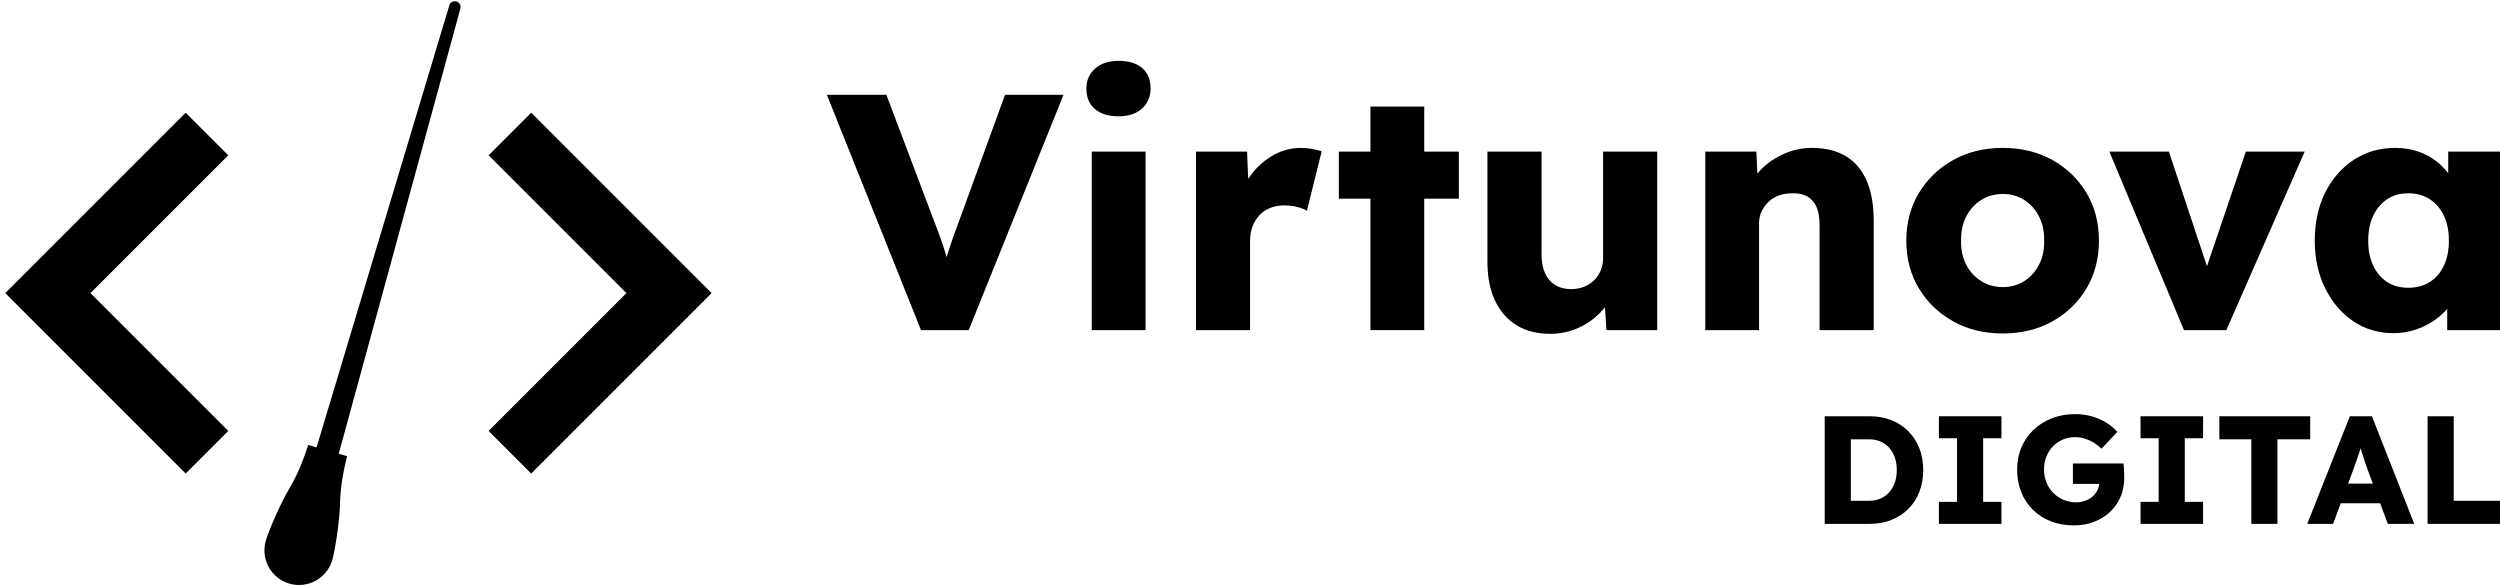 <?xml version="1.0" encoding="UTF-8" standalone="no"?><!DOCTYPE svg PUBLIC "-//W3C//DTD SVG 1.1//EN" "http://www.w3.org/Graphics/SVG/1.1/DTD/svg11.dtd">
<svg width="100%" height="100%" viewBox="0 0 934 219" version="1.1" xmlns="http://www.w3.org/2000/svg"
     xml:space="preserve"
     style="fill-rule:evenodd;clip-rule:evenodd;stroke-linejoin:round;stroke-miterlimit:2;"><rect id="New-logo-light-horizontal"  x="-112" y="-430.866" width="1160.59" height="1080" style="fill:none;"/><g><g id="Virtunova"><path d="M344.078,123.332l-35.166,-87.917l22.23,0l16.955,44.838c1.005,2.595 1.863,4.856 2.575,6.782c0.712,1.926 1.34,3.726 1.884,5.4c0.544,1.675 1.047,3.371 1.507,5.087c0.461,1.716 0.984,3.663 1.57,5.84l-3.893,0c0.669,-2.847 1.339,-5.38 2.009,-7.598c0.67,-2.219 1.424,-4.522 2.261,-6.908c0.837,-2.386 1.884,-5.254 3.14,-8.603l16.327,-44.838l21.854,0l-35.418,87.917l-17.835,-0Z" style="fill-rule:nonzero;"/><path d="M407.88,123.332l0,-66.691l20.096,-0l-0,66.691l-20.096,-0Zm10.048,-79.879c-3.768,0 -6.719,-0.9 -8.854,-2.7c-2.135,-1.8 -3.203,-4.375 -3.203,-7.724c-0,-3.014 1.088,-5.484 3.265,-7.41c2.177,-1.926 5.108,-2.889 8.792,-2.889c3.768,0 6.698,0.9 8.792,2.701c2.093,1.8 3.14,4.333 3.14,7.598c-0,3.098 -1.068,5.61 -3.203,7.536c-2.135,1.926 -5.045,2.888 -8.729,2.888Z" style="fill-rule:nonzero;"/><path d="M446.815,123.332l-0,-66.691l19.09,-0l0.879,21.728l-3.767,-4.145c1.004,-3.6 2.658,-6.824 4.961,-9.671c2.302,-2.846 5.002,-5.107 8.1,-6.782c3.098,-1.674 6.406,-2.512 9.922,-2.512c1.508,0 2.91,0.126 4.208,0.377c1.298,0.251 2.491,0.544 3.579,0.879l-5.526,22.231c-0.921,-0.587 -2.156,-1.068 -3.705,-1.445c-1.549,-0.377 -3.161,-0.565 -4.835,-0.565c-1.842,0 -3.559,0.314 -5.15,0.942c-1.591,0.628 -2.93,1.528 -4.019,2.7c-1.088,1.172 -1.946,2.554 -2.574,4.145c-0.628,1.591 -0.942,3.391 -0.942,5.4l-0,33.409l-20.221,-0Z" style="fill-rule:nonzero;"/><path d="M511.999,123.332l-0,-83.521l20.095,0l-0,83.521l-20.095,-0Zm-11.806,-49.108l-0,-17.583l44.837,-0l-0,17.583l-44.837,0Z" style="fill-rule:nonzero;"/><path d="M579.192,124.713c-4.94,0 -9.148,-1.067 -12.623,-3.202c-3.474,-2.136 -6.154,-5.213 -8.038,-9.232c-1.884,-4.019 -2.826,-8.833 -2.826,-14.443l0,-41.195l20.221,-0l0,38.432c0,2.679 0.419,4.982 1.256,6.908c0.837,1.925 2.093,3.412 3.768,4.458c1.675,1.047 3.684,1.57 6.029,1.57c1.758,0 3.37,-0.293 4.835,-0.879c1.465,-0.586 2.721,-1.403 3.768,-2.449c1.046,-1.047 1.863,-2.261 2.449,-3.642c0.586,-1.382 0.879,-2.91 0.879,-4.585l0,-39.813l20.221,-0l-0,66.691l-18.965,-0l-0.879,-13.69l3.768,-1.507c-1.005,3.181 -2.68,6.007 -5.024,8.477c-2.345,2.47 -5.149,4.438 -8.415,5.903c-3.265,1.466 -6.74,2.198 -10.424,2.198Z" style="fill-rule:nonzero;"/><path d="M637.091,123.332l-0,-66.691l19.09,-0l0.628,13.564l-4.019,1.507c0.921,-3.014 2.575,-5.756 4.961,-8.226c2.386,-2.47 5.254,-4.459 8.603,-5.966c3.35,-1.507 6.866,-2.261 10.55,-2.261c5.024,0 9.253,1.026 12.685,3.077c3.433,2.052 6.029,5.108 7.787,9.169c1.759,4.061 2.638,9.022 2.638,14.883l-0,40.944l-20.221,-0l0,-39.311c0,-2.68 -0.377,-4.899 -1.13,-6.657c-0.754,-1.758 -1.905,-3.077 -3.454,-3.956c-1.549,-0.879 -3.454,-1.277 -5.715,-1.193c-1.758,-0 -3.391,0.272 -4.898,0.816c-1.507,0.544 -2.805,1.34 -3.893,2.386c-1.089,1.047 -1.947,2.24 -2.575,3.58c-0.628,1.339 -0.942,2.805 -0.942,4.396l0,39.939l-20.095,-0Z" style="fill-rule:nonzero;"/><path d="M748.242,124.588c-6.949,-0 -13.124,-1.508 -18.525,-4.522c-5.401,-3.014 -9.671,-7.117 -12.811,-12.308c-3.14,-5.191 -4.71,-11.136 -4.71,-17.835c0,-6.698 1.57,-12.643 4.71,-17.834c3.14,-5.191 7.41,-9.294 12.811,-12.308c5.401,-3.015 11.576,-4.522 18.525,-4.522c6.95,0 13.125,1.507 18.525,4.522c5.401,3.014 9.65,7.117 12.748,12.308c3.098,5.191 4.647,11.136 4.647,17.834c0,6.699 -1.549,12.644 -4.647,17.835c-3.098,5.191 -7.347,9.294 -12.748,12.308c-5.4,3.014 -11.575,4.522 -18.525,4.522Zm0,-17.332c3.014,-0 5.694,-0.754 8.038,-2.261c2.345,-1.507 4.187,-3.559 5.526,-6.154c1.34,-2.596 1.968,-5.568 1.884,-8.918c0.084,-3.349 -0.544,-6.342 -1.884,-8.98c-1.339,-2.637 -3.181,-4.709 -5.526,-6.216c-2.344,-1.508 -5.024,-2.261 -8.038,-2.261c-3.014,-0 -5.714,0.753 -8.101,2.261c-2.386,1.507 -4.249,3.579 -5.589,6.216c-1.339,2.638 -1.967,5.631 -1.884,8.98c-0.083,3.35 0.545,6.322 1.884,8.918c1.34,2.595 3.203,4.647 5.589,6.154c2.387,1.507 5.087,2.261 8.101,2.261Z" style="fill-rule:nonzero;"/><path d="M815.938,123.332l-27.882,-66.691l22.23,-0l16.578,49.861l-4.898,0.502l17.081,-50.363l21.979,-0l-29.263,66.691l-15.825,-0Z" style="fill-rule:nonzero;"/><path d="M894.183,124.462c-5.61,0 -10.613,-1.486 -15.008,-4.459c-4.396,-2.972 -7.892,-7.075 -10.487,-12.308c-2.596,-5.233 -3.894,-11.157 -3.894,-17.772c0,-6.782 1.298,-12.768 3.894,-17.96c2.595,-5.191 6.154,-9.273 10.675,-12.245c4.521,-2.972 9.671,-4.459 15.448,-4.459c3.182,0 6.092,0.461 8.729,1.382c2.638,0.921 4.961,2.198 6.971,3.831c2.009,1.632 3.726,3.516 5.149,5.651c1.423,2.135 2.47,4.417 3.14,6.845l-4.145,-0.502l0,-15.825l19.97,-0l-0,66.691l-20.347,-0l0,-16.076l4.522,-0.126c-0.67,2.344 -1.759,4.563 -3.266,6.656c-1.507,2.094 -3.349,3.936 -5.526,5.527c-2.177,1.591 -4.605,2.846 -7.284,3.767c-2.68,0.922 -5.526,1.382 -8.541,1.382Zm5.526,-16.955c3.098,-0 5.778,-0.712 8.038,-2.135c2.261,-1.424 4.02,-3.454 5.275,-6.092c1.256,-2.637 1.884,-5.756 1.884,-9.357c0,-3.6 -0.628,-6.719 -1.884,-9.356c-1.255,-2.638 -3.014,-4.689 -5.275,-6.154c-2.26,-1.466 -4.94,-2.198 -8.038,-2.198c-3.014,-0 -5.63,0.732 -7.849,2.198c-2.219,1.465 -3.956,3.516 -5.212,6.154c-1.256,2.637 -1.884,5.756 -1.884,9.356c-0,3.601 0.628,6.72 1.884,9.357c1.256,2.638 2.993,4.668 5.212,6.092c2.219,1.423 4.835,2.135 7.849,2.135Z" style="fill-rule:nonzero;"/></g><g id="Digital"><path d="M681.713,195.707l-0,-40.19l16.822,0c2.948,0 5.646,0.488 8.096,1.464c2.45,0.976 4.564,2.364 6.344,4.163c1.78,1.799 3.148,3.923 4.105,6.373c0.957,2.449 1.436,5.148 1.436,8.095c-0,2.947 -0.479,5.656 -1.436,8.124c-0.957,2.469 -2.325,4.594 -4.105,6.373c-1.78,1.78 -3.894,3.158 -6.344,4.134c-2.45,0.976 -5.148,1.464 -8.096,1.464l-16.822,0Zm9.76,-6.66l-1.32,-1.952l8.095,0c1.608,0 3.043,-0.277 4.306,-0.832c1.264,-0.555 2.345,-1.33 3.244,-2.326c0.9,-0.995 1.598,-2.201 2.096,-3.617c0.498,-1.416 0.746,-2.985 0.746,-4.708c0,-1.722 -0.248,-3.292 -0.746,-4.708c-0.498,-1.416 -1.196,-2.622 -2.096,-3.617c-0.899,-0.995 -1.98,-1.77 -3.244,-2.325c-1.263,-0.555 -2.698,-0.833 -4.306,-0.833l-8.267,0l1.492,-1.837l0,26.755Z" style="fill-rule:nonzero;"/><path d="M724.372,195.707l0,-8.21l6.775,0l-0,-23.77l-6.775,0l0,-8.21l23.368,0l-0,8.21l-6.833,0l0,23.77l6.833,0l-0,8.21l-23.368,0Z" style="fill-rule:nonzero;"/><path d="M774.84,196.281c-3.216,0 -6.125,-0.516 -8.727,-1.55c-2.603,-1.033 -4.842,-2.488 -6.718,-4.363c-1.876,-1.876 -3.311,-4.086 -4.306,-6.632c-0.995,-2.545 -1.493,-5.31 -1.493,-8.296c0,-2.986 0.526,-5.732 1.579,-8.239c1.053,-2.507 2.555,-4.699 4.507,-6.574c1.952,-1.876 4.258,-3.33 6.919,-4.364c2.66,-1.033 5.559,-1.55 8.698,-1.55c2.22,0 4.316,0.287 6.287,0.861c1.971,0.575 3.76,1.359 5.368,2.354c1.608,0.996 2.966,2.144 4.077,3.445l-5.914,6.259c-0.957,-0.919 -1.943,-1.685 -2.957,-2.297c-1.014,-0.612 -2.096,-1.101 -3.244,-1.464c-1.148,-0.364 -2.373,-0.546 -3.675,-0.546c-1.684,0 -3.224,0.307 -4.621,0.919c-1.398,0.612 -2.622,1.464 -3.675,2.555c-1.053,1.091 -1.866,2.373 -2.44,3.847c-0.574,1.473 -0.861,3.071 -0.861,4.794c-0,1.722 0.306,3.33 0.918,4.823c0.613,1.493 1.455,2.784 2.527,3.875c1.071,1.091 2.344,1.952 3.818,2.584c1.473,0.631 3.052,0.947 4.736,0.947c1.187,0 2.307,-0.191 3.359,-0.574c1.053,-0.383 1.962,-0.899 2.727,-1.55c0.766,-0.651 1.378,-1.426 1.838,-2.325c0.459,-0.9 0.689,-1.866 0.689,-2.9l-0,-1.493l1.263,1.953l-11.081,-0l-0,-7.637l18.889,0c0.077,0.421 0.134,0.996 0.172,1.723c0.039,0.727 0.067,1.435 0.086,2.124c0.02,0.689 0.029,1.206 0.029,1.55c0,2.603 -0.469,4.986 -1.406,7.148c-0.938,2.163 -2.249,4.029 -3.933,5.598c-1.685,1.57 -3.675,2.795 -5.972,3.675c-2.296,0.88 -4.784,1.32 -7.463,1.32Z" style="fill-rule:nonzero;"/><path d="M799.7,195.707l0,-8.21l6.775,0l0,-23.77l-6.775,0l0,-8.21l23.368,0l-0,8.21l-6.832,0l-0,23.77l6.832,0l-0,8.21l-23.368,0Z" style="fill-rule:nonzero;"/><path d="M841.096,195.707l0,-31.578l-11.942,0l-0,-8.612l33.932,0l0,8.612l-12.229,0l-0,31.578l-9.761,0Z" style="fill-rule:nonzero;"/><path d="M861.995,195.707l15.904,-40.19l8.268,0l15.789,40.19l-9.876,0l-7.578,-20.382c-0.307,-0.804 -0.613,-1.665 -0.919,-2.584c-0.306,-0.918 -0.612,-1.866 -0.919,-2.842c-0.306,-0.976 -0.602,-1.933 -0.89,-2.87c-0.287,-0.938 -0.526,-1.809 -0.717,-2.613l1.722,-0.057c-0.229,0.957 -0.488,1.895 -0.775,2.813c-0.287,0.919 -0.574,1.828 -0.861,2.727c-0.287,0.9 -0.603,1.799 -0.947,2.699c-0.345,0.899 -0.67,1.828 -0.976,2.785l-7.579,20.324l-9.646,0Zm7.579,-7.693l3.043,-7.349l18.487,-0l2.986,7.349l-24.516,-0Z" style="fill-rule:nonzero;"/><path d="M906.951,195.707l-0,-40.19l9.76,0l0,31.578l17.914,0l-0,8.612l-27.674,0Z" style="fill-rule:nonzero;"/></g><g><path id="Baton" d="M118.269,167.147l49.593,-165.13l0.003,-0.013c0.334,-1.135 1.523,-1.791 2.662,-1.464c1.143,0.327 1.806,1.522 1.478,2.665l-45.449,166.318l3.107,0.891c-1.285,5.247 -2.438,10.823 -2.607,17.19c-0.22,8.312 -2.061,18.636 -2.906,21.583l-0.912,3.18l0.912,-3.18c-1.967,6.86 -9.134,10.833 -15.994,8.866c-6.86,-1.967 -10.832,-9.134 -8.865,-15.994l24.859,7.128l-24.859,-7.128c0.845,-2.947 4.754,-12.678 8.973,-19.844c3.231,-5.488 5.207,-10.828 6.898,-15.959l3.107,0.891Z"/><path d="M69.366,42.105l-67.401,67.401l67.401,67.401l15.911,-15.912l-51.489,-51.489l51.489,-51.49l-15.911,-15.911Z"/><path d="M198.45,42.105l67.401,67.401l-67.401,67.401l-15.912,-15.912l51.49,-51.489l-51.49,-51.49l15.912,-15.911Z"/></g></g></svg>
